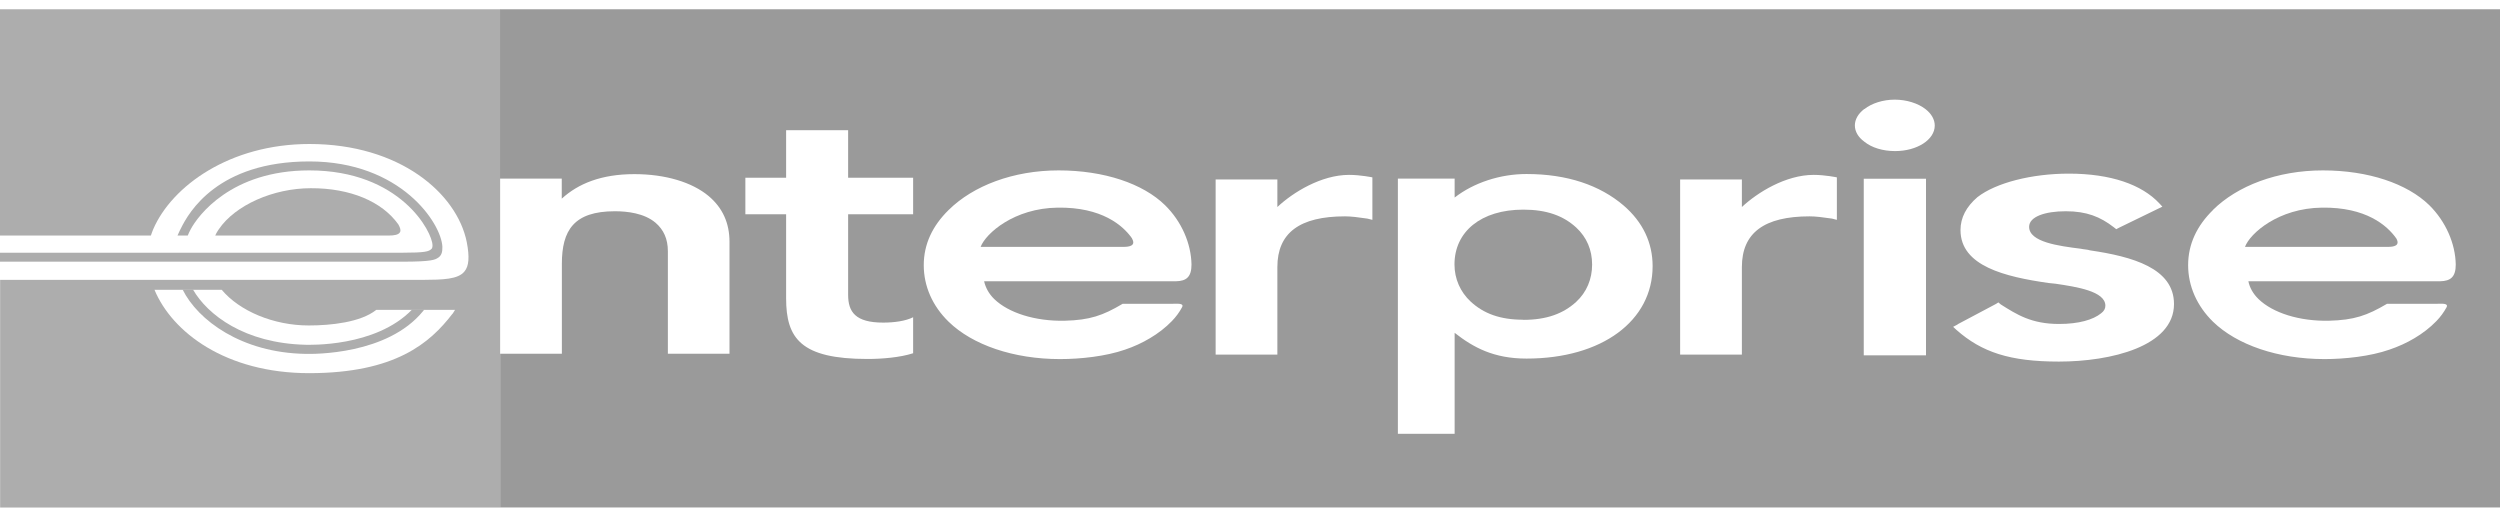 <?xml version="1.0" encoding="utf-8"?>
<svg xmlns="http://www.w3.org/2000/svg" width="150" height="31" viewBox="0 0 150 31" fill="none">
<path d="M67.928 14.312C67.38 13.52 66.098 12.421 63.465 12.458C60.848 12.488 59.145 14.005 58.838 14.812H67.418C67.763 14.812 68.168 14.745 67.92 14.312H67.928Z" fill="#9A9A9A"/>
<path d="M91.402 19.191C92.797 19.191 93.802 18.818 94.575 18.108C95.197 17.532 95.527 16.748 95.527 15.873C95.527 14.999 95.204 14.237 94.575 13.654C93.802 12.944 92.797 12.578 91.402 12.578C88.852 12.578 87.269 13.908 87.269 15.866C87.269 16.733 87.622 17.525 88.245 18.1C89.017 18.81 89.999 19.184 91.402 19.184V19.191Z" fill="#9A9A9A"/>
<path d="M143.782 14.312C143.227 13.52 141.952 12.421 139.319 12.458C136.702 12.488 134.999 14.005 134.699 14.812H143.279C143.624 14.812 144.022 14.745 143.782 14.312Z" fill="#9A9A9A"/>
<path d="M33.705 10.725V11.92C34.688 11.023 36.068 10.448 38.062 10.448C39.93 10.448 41.52 10.934 42.51 11.756C43.365 12.473 43.77 13.392 43.77 14.521V21.224H40.072V15.074C40.072 14.334 39.818 13.781 39.33 13.363C38.648 12.787 37.627 12.675 36.892 12.675C34.425 12.675 33.712 13.826 33.712 15.829V21.224H30.008V30.446H150.007V0.554H30V10.717H33.705V10.725ZM115.56 21.321H111.825V10.725H115.56V21.321ZM132.78 12.593C134.242 11.15 136.643 10.224 139.372 10.224C142.103 10.224 144.427 11.016 145.755 12.309C146.745 13.288 147.323 14.611 147.345 15.873C147.345 16.621 147.03 16.86 146.423 16.875H134.902C134.977 17.248 135.18 17.622 135.51 17.943C136.365 18.773 137.963 19.281 139.732 19.244C141.247 19.206 142.027 18.93 143.197 18.242L143.22 18.227H146.205C146.482 18.227 146.917 18.175 146.798 18.429C146.632 18.736 146.423 19.02 146.183 19.266C145.8 19.662 145.35 20.006 144.87 20.29C144.397 20.574 143.895 20.798 143.37 20.977C142.215 21.381 140.7 21.545 139.47 21.545C136.68 21.545 134.212 20.694 132.78 19.303C131.82 18.362 131.288 17.174 131.288 15.911C131.288 14.648 131.812 13.549 132.78 12.6V12.593ZM117.465 19.453L119.76 18.235L119.902 18.145L120.045 18.265C121.005 18.87 121.882 19.438 123.54 19.438C124.732 19.438 125.588 19.184 126.06 18.803C126.24 18.668 126.322 18.526 126.322 18.34C126.322 17.473 124.59 17.211 123.337 17.024L122.902 16.979C120.315 16.606 117.63 15.971 117.63 13.803C117.63 13.056 117.982 12.399 118.643 11.831C119.753 10.964 121.912 10.418 124.125 10.418C126.652 10.418 128.512 11.076 129.562 12.204L129.743 12.399L127.147 13.661L126.975 13.751L126.833 13.639C126.015 13.004 125.197 12.675 123.945 12.675C122.692 12.675 121.747 13.004 121.747 13.609C121.747 14.528 123.54 14.76 124.845 14.924C125.048 14.969 125.25 14.969 125.4 15.021C127.935 15.395 130.44 16.083 130.44 18.242C130.44 20.783 126.653 21.695 123.533 21.695C120.593 21.695 118.905 21.134 117.39 19.797L117.188 19.61L117.458 19.468L117.465 19.453ZM111.862 6.547C112.305 6.196 112.98 5.979 113.685 5.979C114.39 5.979 115.08 6.196 115.53 6.547C115.897 6.831 116.085 7.182 116.085 7.534C116.085 8.385 115.02 9.065 113.708 9.065C112.973 9.065 112.305 8.864 111.855 8.498C111.488 8.229 111.292 7.885 111.292 7.526C111.292 7.167 111.488 6.824 111.855 6.54L111.862 6.547ZM100.808 10.769H104.513V12.421C105.45 11.546 107.145 10.493 108.817 10.493C109.515 10.493 110.212 10.642 110.212 10.642V13.191L109.92 13.116C109.365 13.034 108.93 12.981 108.577 12.981C105.855 12.981 104.513 13.968 104.513 16.023V21.276H100.808V10.777V10.769ZM83.873 10.717H87.278V11.853C88.433 10.956 90.015 10.441 91.59 10.441C94.035 10.441 95.993 11.113 97.418 12.331C98.573 13.325 99.157 14.566 99.157 15.971C99.157 19.244 96.127 21.515 91.59 21.515C89.625 21.515 88.403 20.85 87.278 19.969V26.029H83.873V10.717ZM72.938 10.769H76.642V12.421C77.573 11.546 79.275 10.493 80.94 10.493C81.638 10.493 82.343 10.642 82.343 10.642V13.191L82.043 13.116C81.495 13.034 81.052 12.981 80.7 12.981C77.985 12.981 76.642 13.968 76.642 16.023V21.276H72.938V10.777V10.769ZM56.925 12.593C58.388 11.15 60.788 10.224 63.517 10.224C66.248 10.224 68.58 11.016 69.9 12.309C70.897 13.288 71.468 14.611 71.49 15.873C71.49 16.621 71.175 16.86 70.575 16.875H59.047C59.13 17.248 59.325 17.622 59.655 17.943C60.51 18.773 62.108 19.281 63.877 19.244C65.392 19.206 66.172 18.93 67.335 18.242L67.358 18.227H70.343C70.62 18.227 71.055 18.175 70.927 18.429C70.763 18.736 70.552 19.02 70.312 19.266C69.93 19.662 69.48 20.006 69 20.29C68.528 20.574 68.032 20.798 67.507 20.977C66.345 21.381 64.838 21.545 63.6 21.545C60.81 21.545 58.343 20.694 56.917 19.303C55.95 18.362 55.425 17.174 55.425 15.911C55.425 14.648 55.95 13.549 56.917 12.6L56.925 12.593ZM44.722 10.665H47.167V7.81H50.888V10.665H54.788V12.854H50.888V17.689C50.888 18.713 51.322 19.356 52.987 19.356C53.648 19.356 54.322 19.266 54.788 19.035V21.194C54.008 21.448 52.928 21.538 52.05 21.538C48.06 21.538 47.167 20.312 47.167 17.899V12.854H44.722V10.665Z" fill="#9A9A9A"/>
<path d="M27.142 18.833C25.793 20.589 23.715 22.382 18.562 22.39C13.537 22.39 10.328 19.931 9.27 17.39H13.305C14.37 18.661 16.41 19.528 18.525 19.528C19.852 19.528 21.637 19.341 22.575 18.594H27.3C27.255 18.683 27.21 18.736 27.15 18.833M0 0.554V14.132H9.053C9.082 14.035 9.172 13.803 9.195 13.751C10.312 11.165 13.785 8.64 18.57 8.64C23.985 8.64 27.413 11.599 28.005 14.521C28.177 15.41 28.14 15.963 27.87 16.284C27.488 16.763 26.587 16.785 25.343 16.793C24.742 16.793 4.92 16.793 0.007 16.793V30.453H30.008V0.554H0Z" fill="#ADADAD"/>
<path d="M23.999 13.931C24.059 13.826 24.022 13.684 23.902 13.467C22.919 12.085 21.007 11.285 18.652 11.293C16.394 11.293 14.114 12.309 13.132 13.751C13.132 13.751 12.997 13.938 12.914 14.132H23.339C23.624 14.132 23.917 14.095 23.999 13.931Z" fill="#ADADAD"/>
<path d="M26.295 15.462C26.49 15.32 26.55 15.133 26.543 14.812C26.49 13.415 24.067 9.686 18.562 9.686C13.057 9.686 11.325 12.749 10.86 13.691C10.86 13.691 10.748 13.9 10.65 14.132H11.265C11.318 13.998 11.37 13.893 11.445 13.751C11.873 12.951 13.86 10.224 18.555 10.224C24.03 10.224 25.95 13.923 25.95 14.722C25.95 14.849 25.92 14.917 25.875 14.947C25.725 15.088 25.515 15.163 24.15 15.163H0V15.701H24.15C25.92 15.701 26.122 15.582 26.295 15.455" fill="#ADADAD"/>
<path d="M25.454 18.579L25.395 18.653C23.257 21.299 18.809 21.247 18.307 21.232C14.497 21.164 11.872 19.221 10.957 17.375H11.579C12.457 18.892 14.669 20.596 18.329 20.686C18.502 20.686 22.529 20.85 24.727 18.571H25.462L25.454 18.579Z" fill="#ADADAD"/>
</svg>